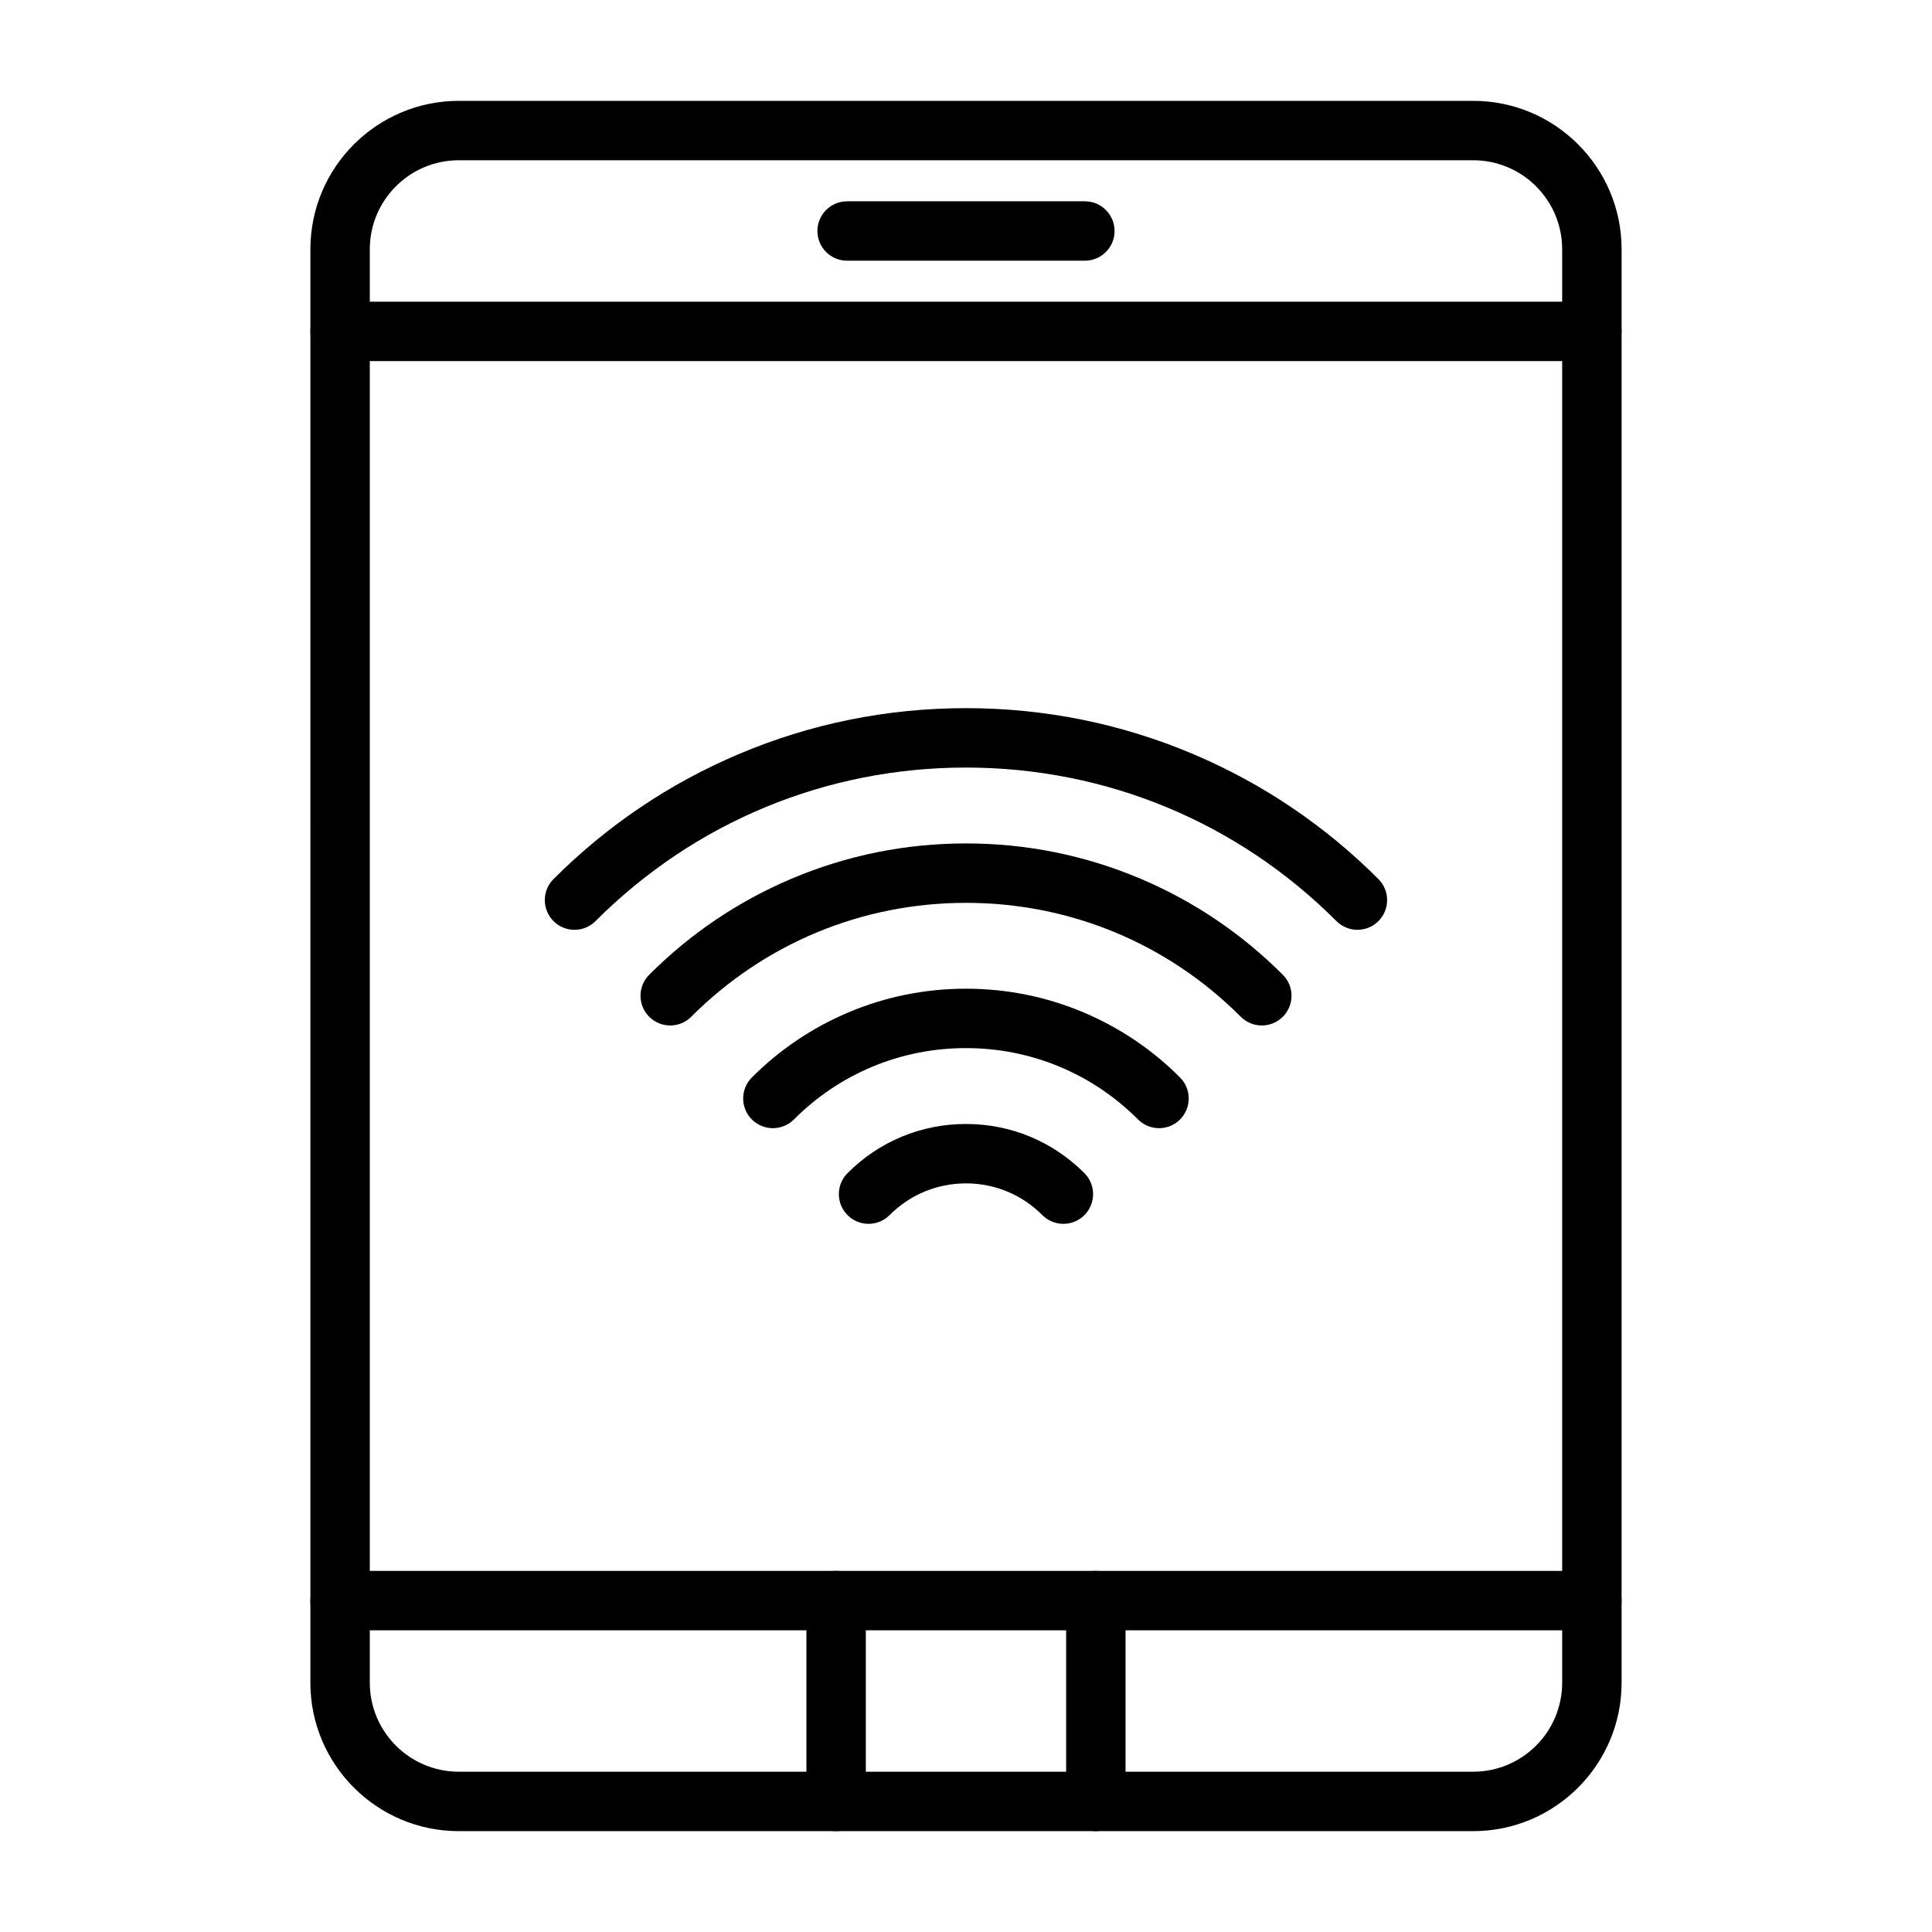 <?xml version="1.0" encoding="UTF-8"?>
<!-- Uploaded to: ICON Repo, www.svgrepo.com, Generator: ICON Repo Mixer Tools -->
<svg fill="#000000" width="800px" height="800px" version="1.1" viewBox="144 144 512 512" xmlns="http://www.w3.org/2000/svg">
 <g>
  <path d="m534.42 629.27h-268.85c-21.68 0-39.316-17.637-39.316-39.316l0.004-379.91c0-21.68 17.637-39.316 39.316-39.316h268.85c21.68 0 39.316 17.637 39.316 39.316v379.91c-0.004 21.68-17.641 39.316-39.32 39.316zm-268.85-442.8c-12.996 0-23.57 10.574-23.57 23.57v379.91c0 12.996 10.574 23.57 23.57 23.57h268.85c12.996 0 23.57-10.574 23.57-23.57v-379.91c0-12.996-10.574-23.57-23.57-23.57z"/>
  <path d="m565.86 239.7h-331.73c-4.348 0-7.871-3.523-7.871-7.871s3.523-7.871 7.871-7.871h331.73c4.348 0 7.871 3.523 7.871 7.871 0.004 4.348-3.523 7.871-7.871 7.871z"/>
  <path d="m565.86 576.04h-331.73c-4.348 0-7.871-3.523-7.871-7.871s3.523-7.871 7.871-7.871h331.73c4.348 0 7.871 3.523 7.871 7.871 0.004 4.344-3.523 7.871-7.871 7.871z"/>
  <path d="m431.5 213.09h-63.008c-4.348 0-7.871-3.523-7.871-7.871s3.523-7.871 7.871-7.871h63.008c4.348 0 7.871 3.523 7.871 7.871 0.004 4.344-3.523 7.871-7.871 7.871z"/>
  <path d="m365.58 629.27c-4.348 0-7.871-3.523-7.871-7.871v-53.23c0-4.348 3.523-7.871 7.871-7.871 4.348 0 7.871 3.523 7.871 7.871v53.23c0 4.348-3.523 7.871-7.871 7.871z"/>
  <path d="m434.41 629.27c-4.348 0-7.871-3.523-7.871-7.871v-53.23c0-4.348 3.523-7.871 7.871-7.871 4.348 0 7.871 3.523 7.871 7.871v53.23c0.004 4.348-3.523 7.871-7.871 7.871z"/>
  <path d="m425.81 468.33c-2.019 0-4.039-0.773-5.578-2.316-5.402-5.422-12.59-8.406-20.238-8.406-7.648 0-14.836 2.984-20.238 8.406-3.07 3.082-8.055 3.09-11.133 0.02-3.078-3.07-3.09-8.055-0.02-11.133 8.375-8.406 19.523-13.035 31.391-13.035 11.867 0 23.016 4.629 31.391 13.035 3.07 3.078 3.059 8.062-0.02 11.133-1.535 1.531-3.543 2.297-5.555 2.297z"/>
  <path d="m451.16 442.98c-2.016 0-4.035-0.77-5.57-2.312-12.172-12.195-28.367-18.91-45.598-18.91-17.23 0-33.422 6.715-45.598 18.91-3.07 3.078-8.055 3.082-11.133 0.012-3.078-3.07-3.082-8.055-0.012-11.133 7.363-7.375 15.941-13.168 25.496-17.215 9.898-4.191 20.41-6.316 31.242-6.316 10.832 0 21.344 2.125 31.242 6.316 9.559 4.047 18.137 9.84 25.496 17.215 3.07 3.078 3.066 8.062-0.012 11.133-1.527 1.535-3.539 2.301-5.555 2.301z"/>
  <path d="m478.39 415.76c-2.016 0-4.031-0.77-5.57-2.309-19.445-19.469-45.305-30.188-72.82-30.188s-53.375 10.723-72.82 30.188c-3.074 3.078-8.055 3.078-11.133 0.008-3.074-3.074-3.078-8.059-0.008-11.133 10.898-10.91 23.594-19.477 37.734-25.465 14.645-6.199 30.195-9.344 46.227-9.344 16.027 0 31.582 3.144 46.227 9.344 14.141 5.984 26.836 14.555 37.734 25.465 3.074 3.074 3.07 8.059-0.008 11.133-1.535 1.535-3.547 2.301-5.562 2.301z"/>
  <path d="m503.74 390.41c-2.016 0-4.031-0.77-5.57-2.309-26.219-26.238-61.086-40.691-98.176-40.691s-71.957 14.449-98.176 40.691c-3.074 3.074-8.059 3.078-11.133 0.004-3.074-3.074-3.078-8.059-0.004-11.133 14.191-14.203 30.723-25.355 49.129-33.145 19.066-8.07 39.312-12.16 60.18-12.16 20.867 0 41.117 4.09 60.18 12.16 18.41 7.793 34.938 18.941 49.129 33.145 3.074 3.074 3.07 8.059-0.004 11.133-1.527 1.535-3.543 2.305-5.555 2.305z"/>
 </g>
</svg>